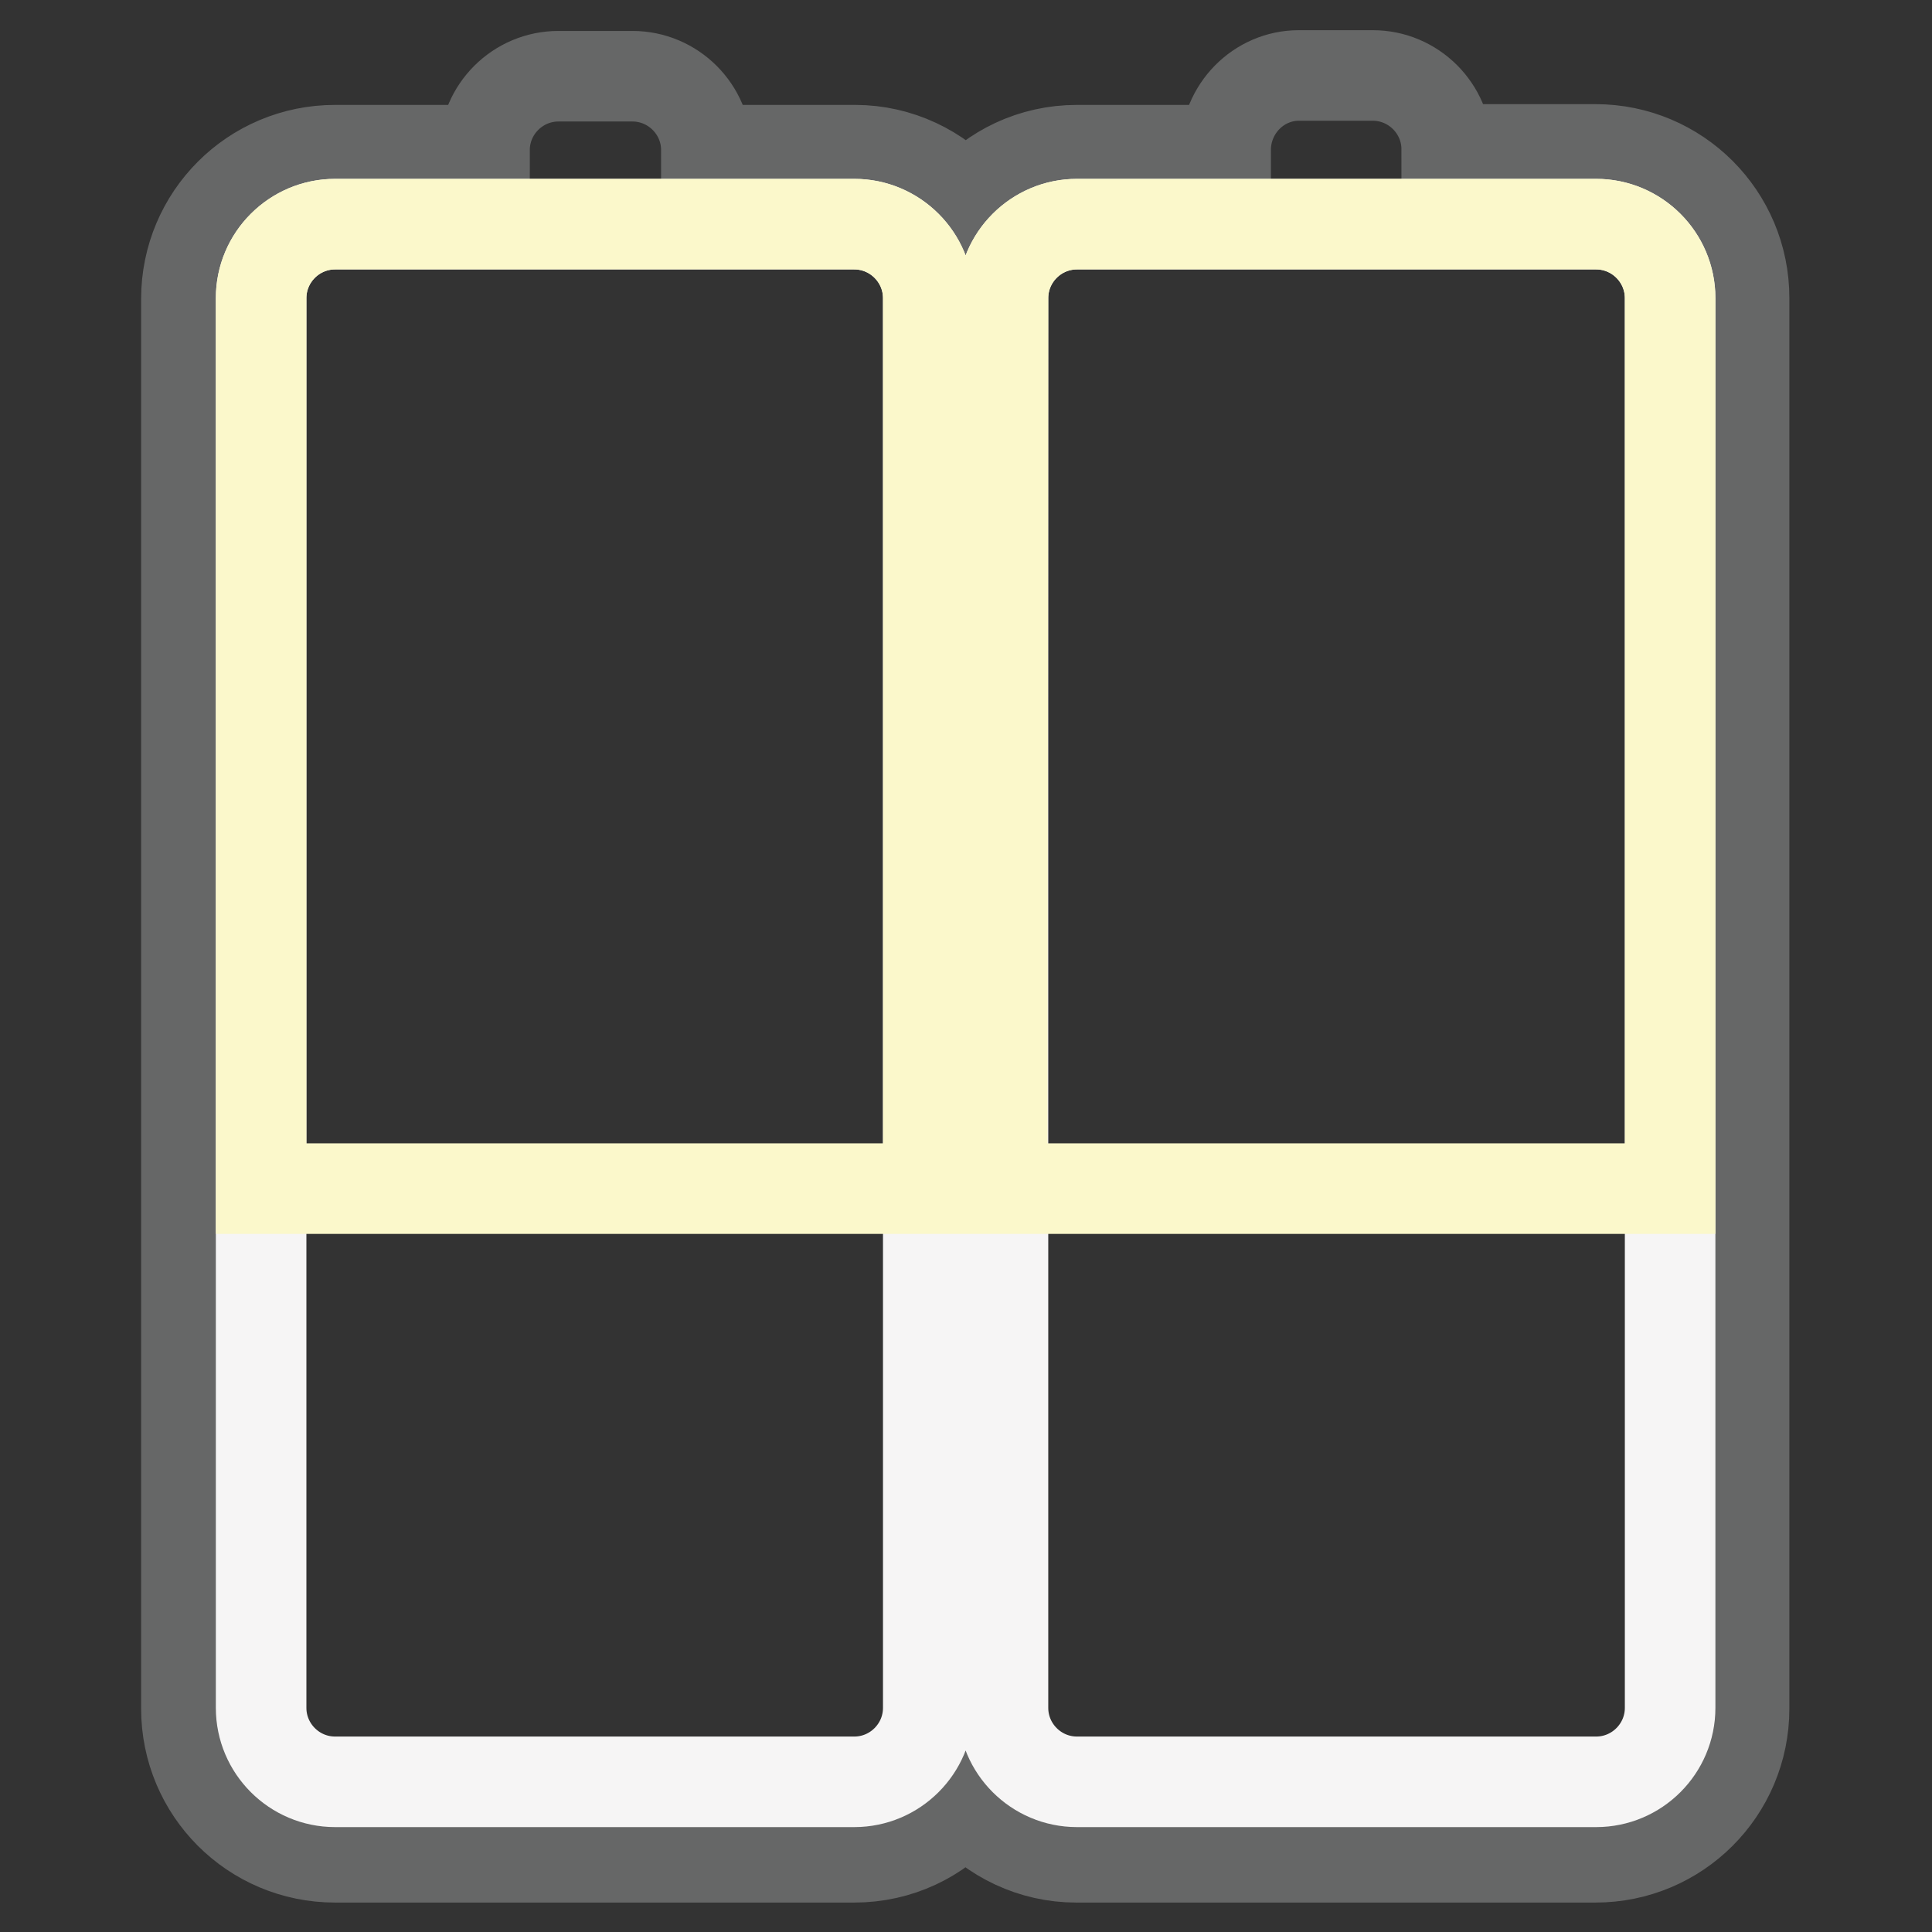 <?xml version="1.0" encoding="utf-8"?>
<!-- Svg Vector Icons : http://www.onlinewebfonts.com/icon -->
<!DOCTYPE svg PUBLIC "-//W3C//DTD SVG 1.1//EN" "http://www.w3.org/Graphics/SVG/1.1/DTD/svg11.dtd">
<svg version="1.1" xmlns="http://www.w3.org/2000/svg" xmlns:xlink="http://www.w3.org/1999/xlink" x="0px" y="0px" viewBox="0 0 256 256" enable-background="new 0 0 256 256" xml:space="preserve">
<rect x="0" y="0" width="256" height="256" fill="#333333" stroke="none"/>
<g> <path stroke-width="12" fill-opacity="0" stroke="#666767"  d="M162.4,19.9h-19.7c-5.9,0-11.2,2.6-14.7,6.7c-3.6-4.1-8.9-6.7-14.7-6.7H93.6c0-5.4-4.4-9.8-9.8-9.8h-9.8 c-5.4,0-9.8,4.4-9.8,9.8H44.4c-10.9,0-19.7,8.8-19.7,19.7v186.8c0,10.9,8.8,19.7,19.7,19.7h68.8c5.9,0,11.2-2.6,14.7-6.7 c3.6,4.1,8.9,6.7,14.7,6.7h68.8c10.9,0,19.7-8.8,19.7-19.7V39.5c0-10.9-8.8-19.7-19.7-19.7h-19.7c0-5.4-4.4-9.8-9.8-9.8h-9.8 C166.8,10,162.4,14.4,162.4,19.9z"/> <path stroke-width="12" fill-opacity="0" stroke="#f6f5f5"  d="M34.6,39.5c0-5.4,4.4-9.8,9.8-9.8h68.8c5.4,0,9.8,4.4,9.8,9.8v186.8c0,5.4-4.4,9.8-9.8,9.8H44.4 c-5.4,0-9.8-4.4-9.8-9.8L34.6,39.5L34.6,39.5z M132.9,39.5c0-5.4,4.4-9.8,9.8-9.8h68.8c5.4,0,9.8,4.4,9.8,9.8v186.8 c0,5.4-4.4,9.8-9.8,9.8h-68.8c-5.4,0-9.8-4.4-9.8-9.8V39.5L132.9,39.5z"/> <path stroke-width="12" fill-opacity="0" stroke="#fbf8cb"  d="M34.6,39.5c0-5.4,4.4-9.8,9.8-9.8h68.8c5.4,0,9.8,4.4,9.8,9.8v118H34.6V39.5L34.6,39.5z M132.9,39.5 c0-5.4,4.4-9.8,9.8-9.8h68.8c5.4,0,9.8,4.4,9.8,9.8v118h-88.5L132.9,39.5L132.9,39.5L132.9,39.5z"/></g>
</svg>
